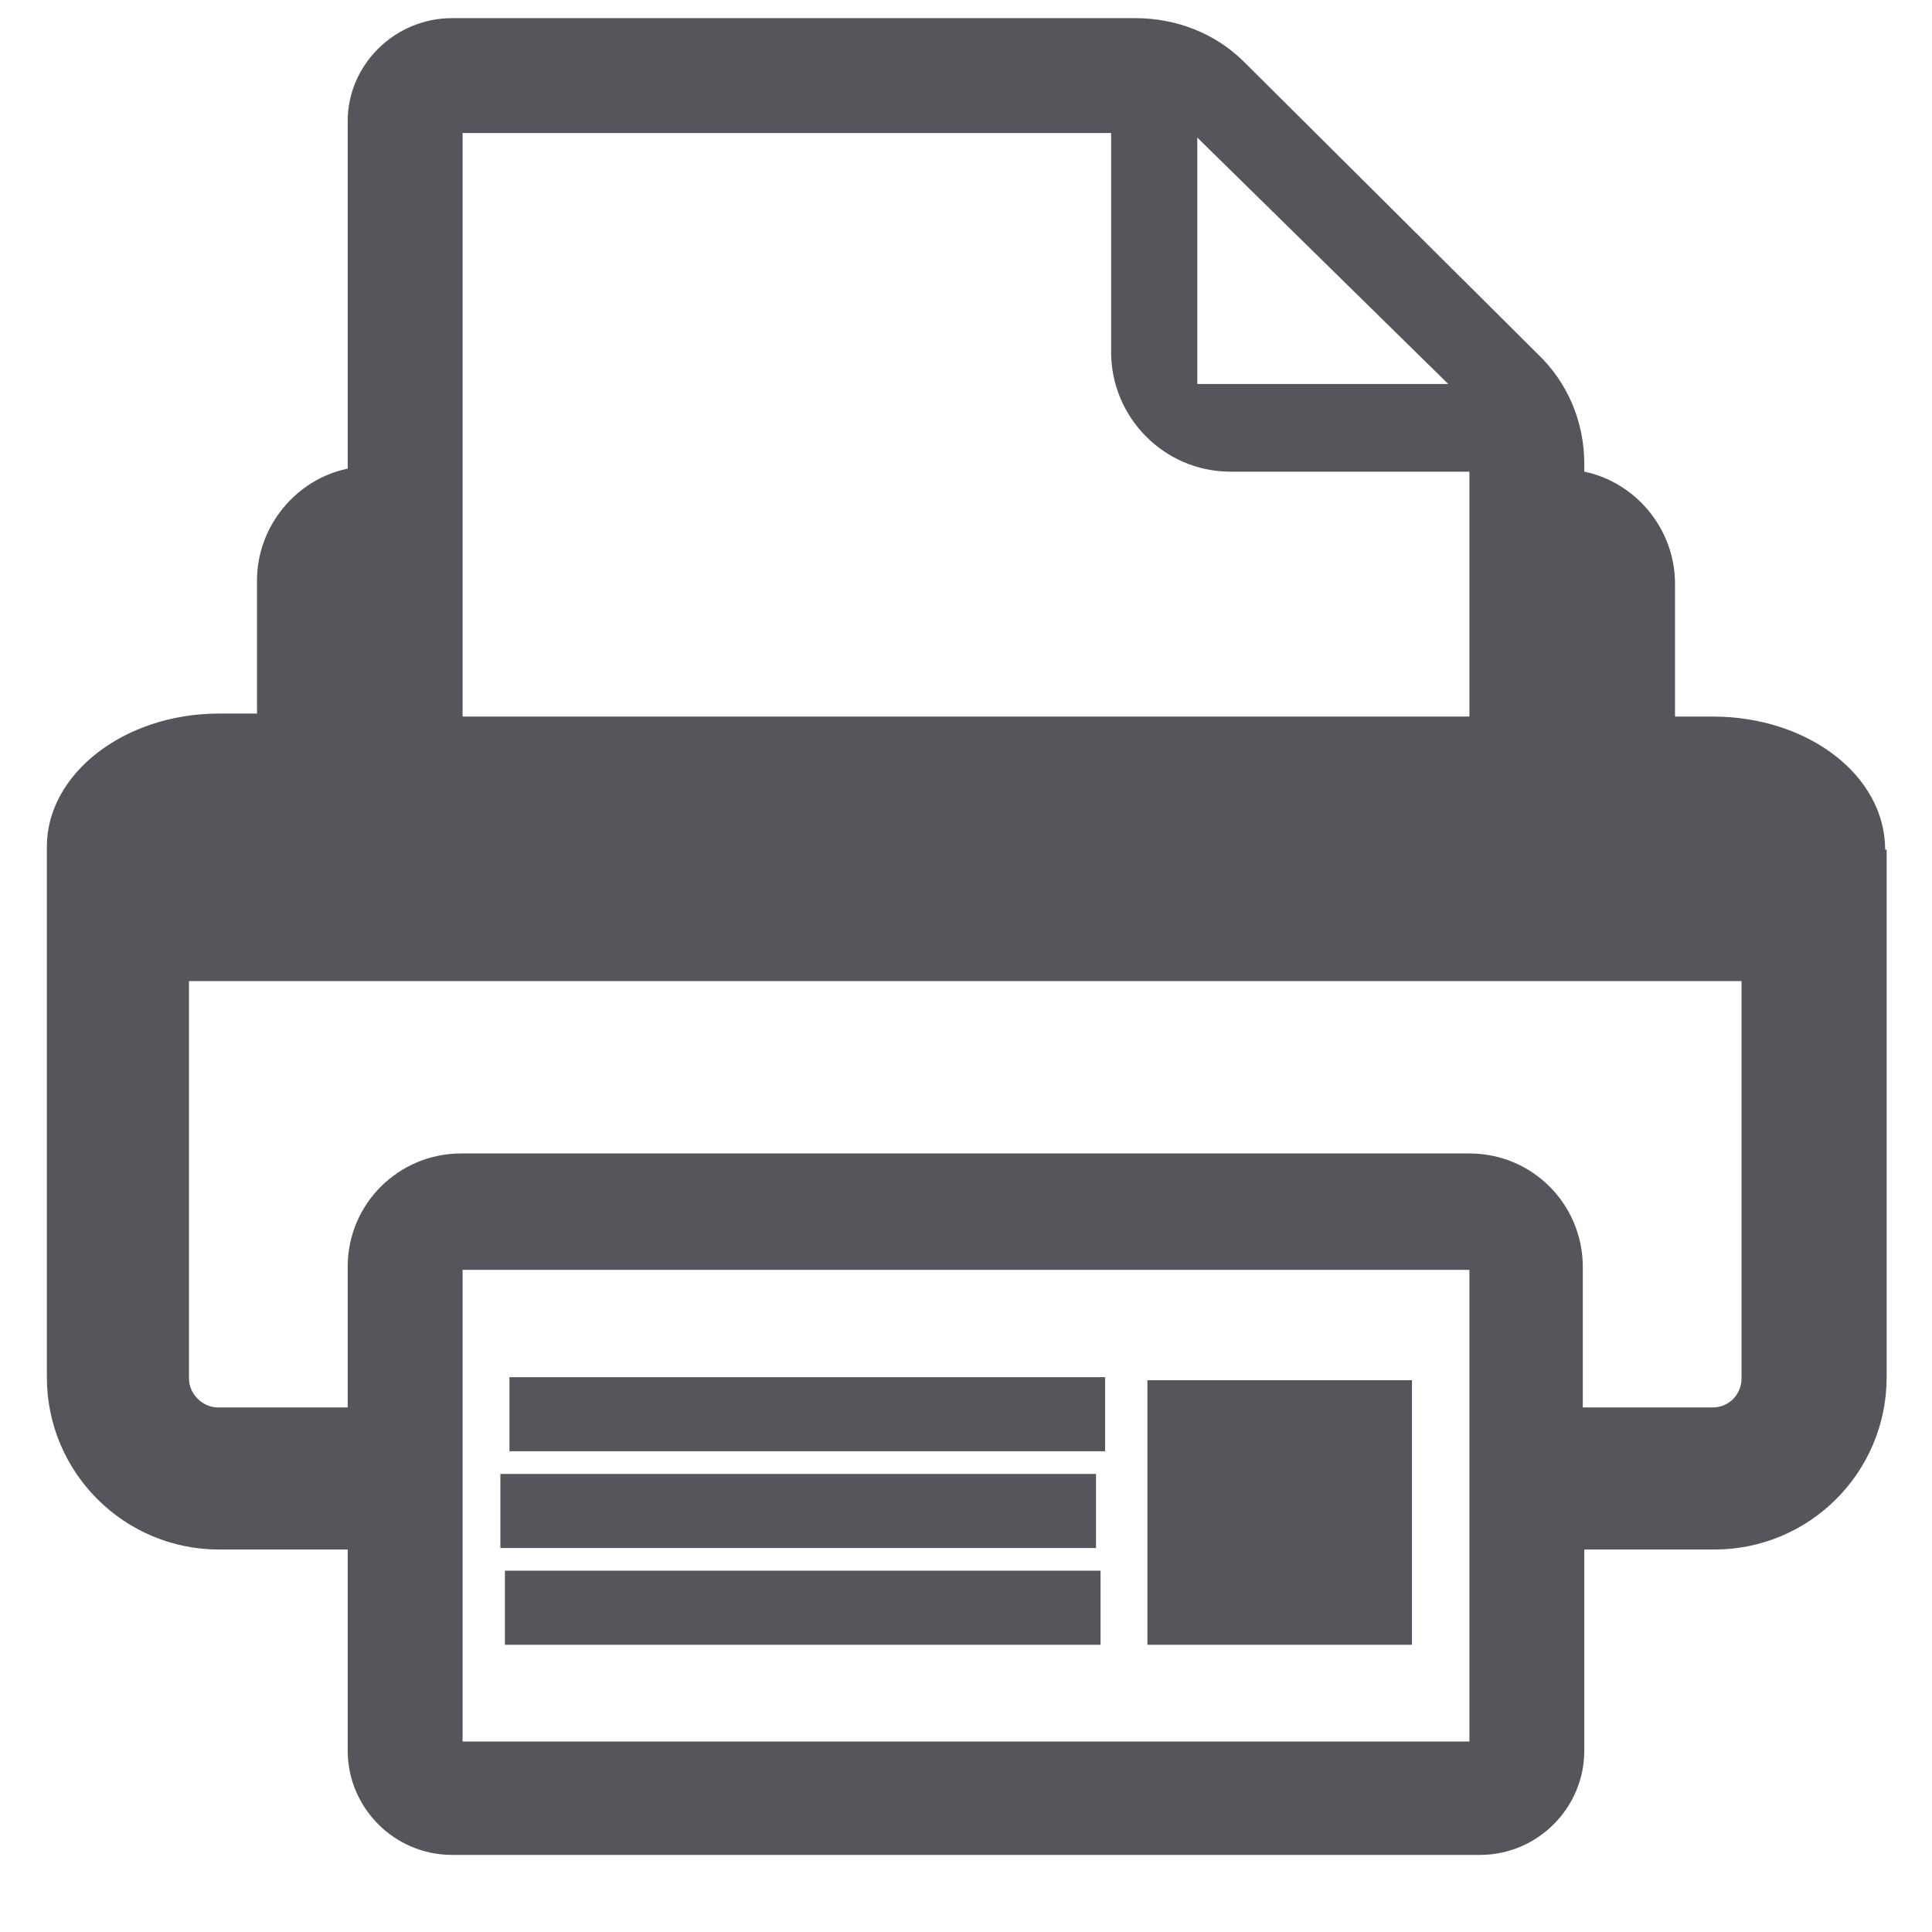 <?xml version="1.0" encoding="utf-8"?>
<!-- Generator: Adobe Illustrator 21.1.0, SVG Export Plug-In . SVG Version: 6.00 Build 0)  -->
<svg version="1.1" id="Layer_3" xmlns="http://www.w3.org/2000/svg" xmlns:xlink="http://www.w3.org/1999/xlink" x="0px" y="0px"
	 viewBox="0 0 127.8 127.8" style="enable-background:new 0 0 127.8 127.8;" xml:space="preserve">
<style type="text/css">
	.st0{fill:#54565B !important;}
</style>
<g>
	<path class="st0" d="M124.7,56.2c0-4.9-5.1-8.8-11.4-8.8h-2.5v-8.8c0-3.6-2.6-6.7-6-7.4v-0.5c0-2.8-1.1-5.4-3.1-7.3L82.3,4.1
		c-1.9-1.9-4.5-2.9-7.2-2.9H29.9C26.1,1.2,23,4.3,23,8v23c-3.4,0.7-6,3.8-6,7.4v8.8h-2.5c-6.3,0-11.4,4-11.4,8.8v35.1
		c0,6.3,5.1,11.4,11.4,11.4H23v13.3c0,3.8,3.1,6.9,6.9,6.9h68c3.8,0,6.9-3.1,6.9-6.9v-13.3h8.6c6.3,0,11.4-5.1,11.4-11.4V56.2z
		 M95.8,25.4H79.2V9.1L95.8,25.4z M73.5,8.8v14.5c0,4.3,3.5,7.9,7.9,7.9h15.8v16.2H30.6V8.8H73.5z M97.2,115.2H30.6V84h66.6V115.2z
		 M113.3,93.1h-8.6v-9.3c0-4.1-3.3-7.5-7.5-7.5H30.5c-4.1,0-7.5,3.3-7.5,7.5v9.3h-8.6c-1,0-1.9-0.9-1.9-1.9V64.9h102.7v26.3
		C115.2,92.2,114.4,93.1,113.3,93.1z"/>
	<rect x="75.9" y="91.3" class="st0" width="17.5" height="17.5"/>
	<rect x="33.7" y="91.1" class="st0" width="39.4" height="4.9"/>
	<rect x="33.1" y="97.5" class="st0" width="39.4" height="4.9"/>
	<rect x="33.4" y="103.9" class="st0" width="39.4" height="4.9"/>
</g>
</svg>
